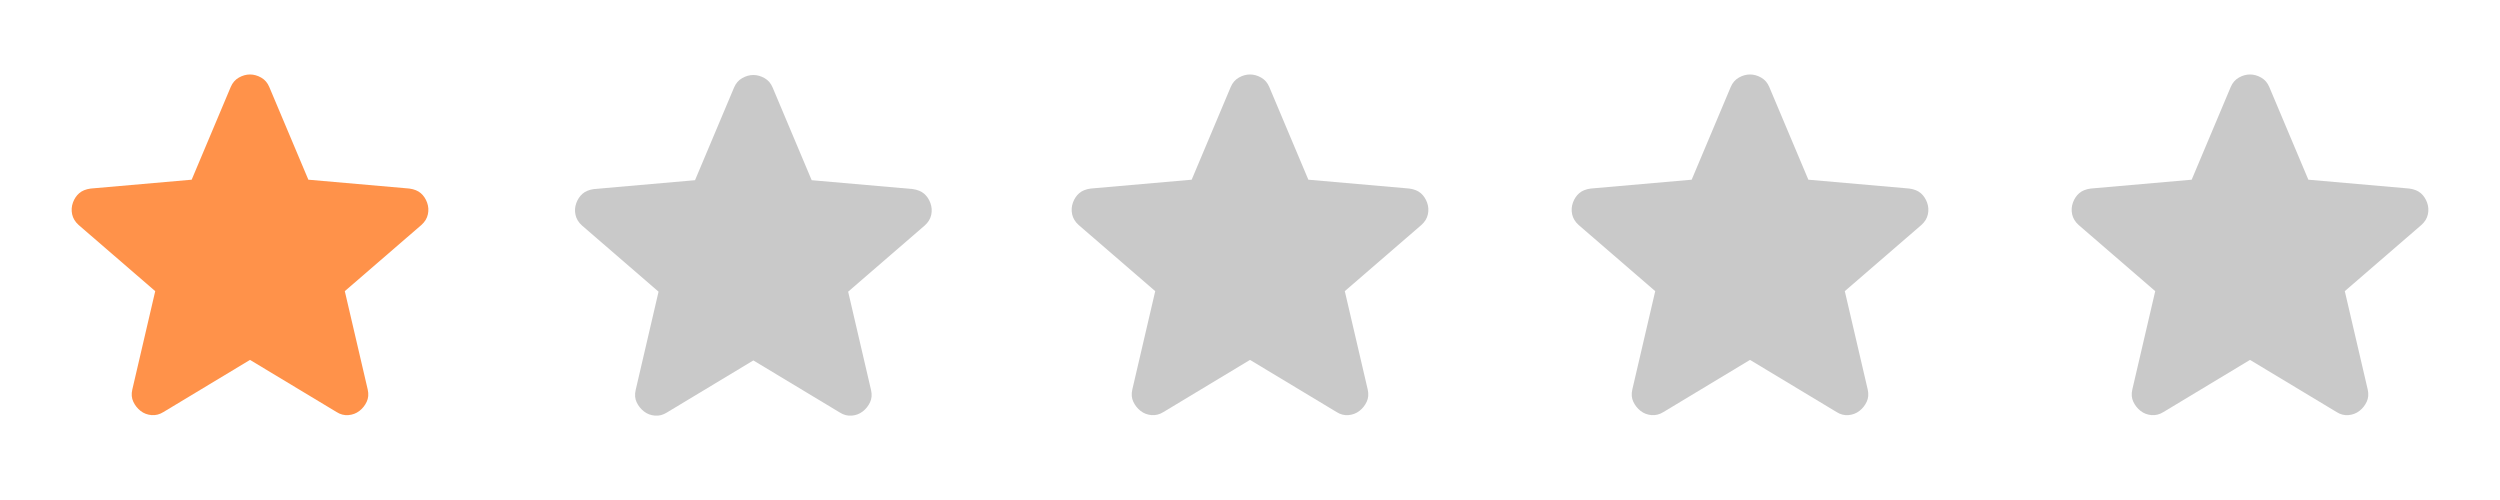 <svg width="100" height="20" viewBox="0 0 100 20" fill="none" xmlns="http://www.w3.org/2000/svg">
<path d="M10 14.396L6.542 16.479C6.389 16.576 6.229 16.618 6.063 16.604C5.896 16.59 5.75 16.535 5.625 16.438C5.5 16.34 5.403 16.219 5.334 16.073C5.264 15.928 5.25 15.764 5.292 15.583L6.209 11.646L3.146 9C3.007 8.875 2.921 8.733 2.886 8.573C2.852 8.413 2.862 8.256 2.917 8.104C2.972 7.952 3.055 7.827 3.167 7.729C3.279 7.631 3.431 7.569 3.625 7.542L7.667 7.188L9.229 3.479C9.299 3.313 9.407 3.188 9.553 3.104C9.699 3.021 9.848 2.979 10 2.979C10.152 2.979 10.302 3.021 10.448 3.104C10.594 3.188 10.702 3.313 10.771 3.479L12.334 7.188L16.375 7.542C16.57 7.569 16.723 7.632 16.834 7.729C16.945 7.826 17.028 7.951 17.084 8.104C17.139 8.257 17.15 8.413 17.115 8.573C17.081 8.733 16.994 8.876 16.854 9L13.792 11.646L14.709 15.583C14.75 15.764 14.736 15.927 14.667 16.073C14.598 16.22 14.5 16.341 14.375 16.438C14.25 16.534 14.104 16.59 13.938 16.604C13.771 16.619 13.611 16.577 13.459 16.479L10 14.396Z" fill="#FF924A"/>
<path d="M30.134 14.417L26.676 16.5C26.523 16.597 26.363 16.639 26.197 16.625C26.03 16.611 25.884 16.556 25.759 16.458C25.634 16.361 25.537 16.24 25.467 16.094C25.398 15.949 25.384 15.785 25.426 15.604L26.342 11.667L23.28 9.021C23.141 8.896 23.054 8.753 23.02 8.593C22.985 8.433 22.996 8.277 23.051 8.125C23.106 7.973 23.189 7.848 23.301 7.75C23.412 7.652 23.565 7.59 23.759 7.562L27.801 7.208L29.363 3.5C29.433 3.333 29.541 3.208 29.687 3.125C29.833 3.042 29.982 3 30.134 3C30.286 3 30.436 3.042 30.582 3.125C30.728 3.208 30.835 3.333 30.905 3.5L32.467 7.208L36.509 7.562C36.703 7.59 36.856 7.653 36.967 7.75C37.078 7.847 37.162 7.972 37.217 8.125C37.273 8.278 37.283 8.434 37.249 8.594C37.215 8.754 37.128 8.896 36.988 9.021L33.926 11.667L34.842 15.604C34.884 15.785 34.87 15.948 34.801 16.094C34.731 16.24 34.634 16.362 34.509 16.458C34.384 16.555 34.238 16.611 34.072 16.625C33.905 16.639 33.745 16.598 33.592 16.5L30.134 14.417Z" fill="#C9C9C9"/>
<path d="M50 14.396L46.542 16.479C46.389 16.576 46.229 16.618 46.063 16.604C45.896 16.59 45.75 16.535 45.625 16.438C45.5 16.34 45.403 16.219 45.334 16.073C45.264 15.928 45.25 15.764 45.292 15.583L46.209 11.646L43.146 9C43.007 8.875 42.921 8.733 42.886 8.573C42.852 8.413 42.862 8.256 42.917 8.104C42.972 7.952 43.055 7.827 43.167 7.729C43.279 7.631 43.431 7.569 43.625 7.542L47.667 7.188L49.229 3.479C49.299 3.313 49.407 3.188 49.553 3.104C49.699 3.021 49.848 2.979 50 2.979C50.153 2.979 50.302 3.021 50.448 3.104C50.594 3.188 50.702 3.313 50.771 3.479L52.334 7.188L56.375 7.542C56.57 7.569 56.722 7.632 56.834 7.729C56.945 7.826 57.028 7.951 57.084 8.104C57.139 8.257 57.15 8.413 57.115 8.573C57.081 8.733 56.994 8.876 56.854 9L53.792 11.646L54.709 15.583C54.75 15.764 54.736 15.927 54.667 16.073C54.597 16.22 54.5 16.341 54.375 16.438C54.25 16.534 54.104 16.59 53.938 16.604C53.771 16.619 53.611 16.577 53.459 16.479L50 14.396Z" fill="#C9C9C9"/>
<path d="M70 14.396L66.542 16.479C66.389 16.576 66.229 16.618 66.063 16.604C65.896 16.59 65.75 16.535 65.625 16.438C65.5 16.34 65.403 16.219 65.334 16.073C65.264 15.928 65.25 15.764 65.292 15.583L66.209 11.646L63.146 9C63.007 8.875 62.921 8.733 62.886 8.573C62.852 8.413 62.862 8.256 62.917 8.104C62.972 7.952 63.055 7.827 63.167 7.729C63.279 7.631 63.431 7.569 63.625 7.542L67.667 7.188L69.229 3.479C69.299 3.313 69.407 3.188 69.553 3.104C69.699 3.021 69.848 2.979 70 2.979C70.153 2.979 70.302 3.021 70.448 3.104C70.594 3.188 70.702 3.313 70.771 3.479L72.334 7.188L76.375 7.542C76.57 7.569 76.722 7.632 76.834 7.729C76.945 7.826 77.028 7.951 77.084 8.104C77.139 8.257 77.15 8.413 77.115 8.573C77.081 8.733 76.994 8.876 76.854 9L73.792 11.646L74.709 15.583C74.75 15.764 74.736 15.927 74.667 16.073C74.597 16.22 74.5 16.341 74.375 16.438C74.25 16.534 74.104 16.59 73.938 16.604C73.771 16.619 73.611 16.577 73.459 16.479L70 14.396Z" fill="#C9C9C9"/>
<path d="M90 14.396L86.542 16.479C86.389 16.576 86.229 16.618 86.063 16.604C85.896 16.59 85.75 16.535 85.625 16.438C85.5 16.34 85.403 16.219 85.334 16.073C85.264 15.928 85.25 15.764 85.292 15.583L86.209 11.646L83.146 9C83.007 8.875 82.921 8.733 82.886 8.573C82.852 8.413 82.862 8.256 82.917 8.104C82.972 7.952 83.055 7.827 83.167 7.729C83.279 7.631 83.431 7.569 83.625 7.542L87.667 7.188L89.229 3.479C89.299 3.313 89.407 3.188 89.553 3.104C89.699 3.021 89.848 2.979 90 2.979C90.153 2.979 90.302 3.021 90.448 3.104C90.594 3.188 90.702 3.313 90.771 3.479L92.334 7.188L96.375 7.542C96.57 7.569 96.722 7.632 96.834 7.729C96.945 7.826 97.028 7.951 97.084 8.104C97.139 8.257 97.15 8.413 97.115 8.573C97.081 8.733 96.994 8.876 96.854 9L93.792 11.646L94.709 15.583C94.75 15.764 94.736 15.927 94.667 16.073C94.597 16.22 94.5 16.341 94.375 16.438C94.25 16.534 94.104 16.59 93.938 16.604C93.771 16.619 93.611 16.577 93.459 16.479L90 14.396Z" fill="#C9C9C9"/>
</svg>
